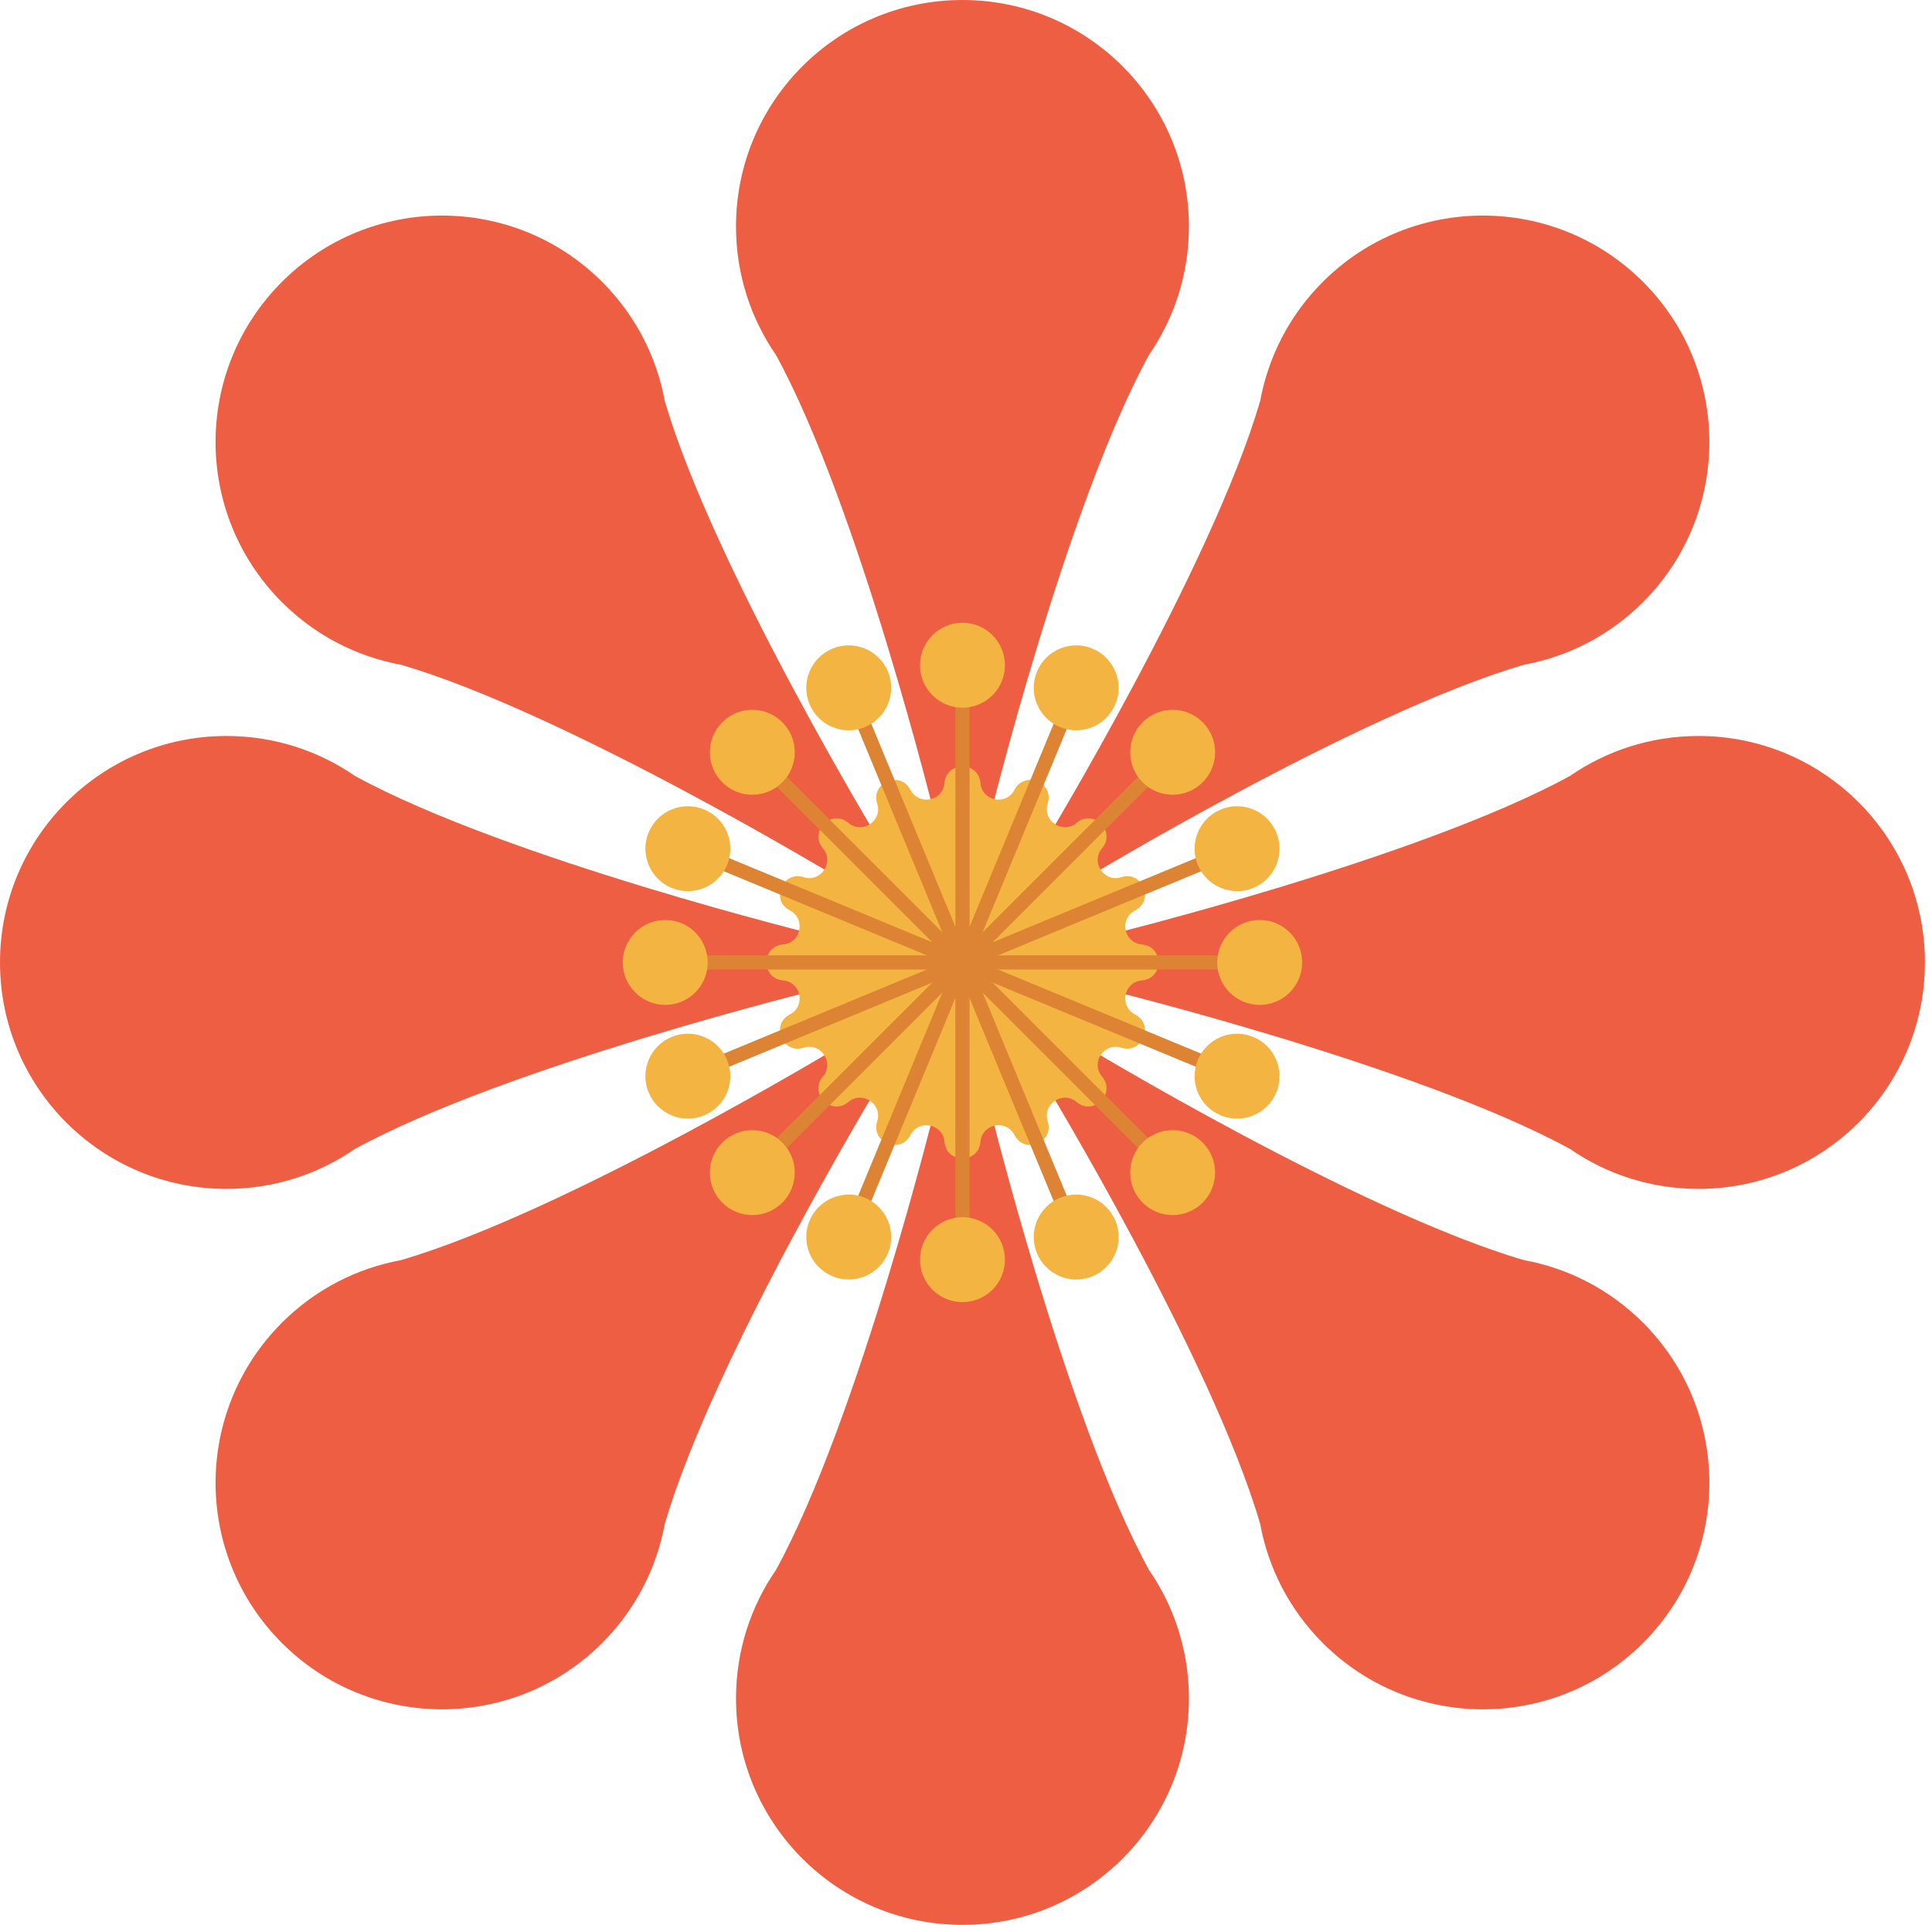 <?xml version="1.0" encoding="UTF-8"?> <svg xmlns="http://www.w3.org/2000/svg" width="273" height="272" viewBox="0 0 273 272" fill="none"> <path fill-rule="evenodd" clip-rule="evenodd" d="M221.842 162.351C227.001 165.914 233.258 168 240.002 168C257.675 168 272.002 153.673 272.002 136C272.002 118.327 257.675 104 240.002 104C233.259 104 227.002 106.086 221.843 109.648C200.36 121.402 156.002 132.266 156.002 132.266L156.002 139.733C156.002 139.733 200.358 150.597 221.842 162.351Z" fill="#EE5E43"></path> <path fill-rule="evenodd" clip-rule="evenodd" d="M178.067 215.331C179.196 221.498 182.145 227.398 186.914 232.167C199.411 244.663 219.672 244.663 232.169 232.167C244.666 219.67 244.666 199.409 232.169 186.912C227.4 182.143 221.502 179.195 215.335 178.065C191.832 171.186 152.784 147.502 152.784 147.502L147.505 152.782C147.505 152.782 171.187 191.828 178.067 215.331Z" fill="#EE5E43"></path> <path fill-rule="evenodd" clip-rule="evenodd" d="M109.651 221.84C106.088 226.999 104.002 233.256 104.002 240C104.002 257.673 118.329 272 136.002 272C153.675 272 168.002 257.673 168.002 240C168.002 233.257 165.916 227 162.354 221.841C150.6 200.358 139.735 156 139.735 156L132.269 156C132.269 156 121.405 200.356 109.651 221.84Z" fill="#EE5E43"></path> <path fill-rule="evenodd" clip-rule="evenodd" d="M56.67 178.065C50.503 179.194 44.603 182.143 39.835 186.912C27.338 199.409 27.338 219.67 39.835 232.167C52.331 244.663 72.593 244.663 85.09 232.167C89.858 227.398 92.807 221.5 93.936 215.333C100.816 191.83 124.499 152.782 124.499 152.782L119.219 147.502C119.219 147.502 80.173 171.185 56.67 178.065Z" fill="#EE5E43"></path> <path fill-rule="evenodd" clip-rule="evenodd" d="M50.16 109.649C45.001 106.086 38.744 104 32 104C14.327 104 4.0317e-06 118.327 2.59727e-06 136C1.16284e-06 153.673 14.327 168 32 168C38.743 168 45 165.914 50.159 162.352C71.642 150.598 116 139.734 116 139.734L116 132.267C116 132.267 71.644 121.403 50.16 109.649Z" fill="#EE5E43"></path> <path fill-rule="evenodd" clip-rule="evenodd" d="M93.935 56.669C92.806 50.502 89.857 44.602 85.088 39.834C72.591 27.337 52.33 27.337 39.833 39.834C27.336 52.33 27.336 72.592 39.833 85.088C44.602 89.857 50.5 92.806 56.667 93.935C80.17 100.815 119.218 124.498 119.218 124.498L124.497 119.218C124.497 119.218 100.815 80.172 93.935 56.669Z" fill="#EE5E43"></path> <path fill-rule="evenodd" clip-rule="evenodd" d="M162.351 50.16C165.914 45.001 168 38.744 168 32C168 14.327 153.673 0 136 0C118.327 0 104 14.327 104 32C104 38.744 106.086 45 109.648 50.159C121.402 71.642 132.267 116 132.267 116L139.733 116C139.733 116 150.597 71.644 162.351 50.16Z" fill="#EE5E43"></path> <path fill-rule="evenodd" clip-rule="evenodd" d="M215.334 93.935C221.501 92.806 227.4 89.857 232.169 85.088C244.666 72.591 244.666 52.33 232.169 39.833C219.672 27.337 199.411 27.337 186.914 39.833C182.146 44.602 179.197 50.5 178.068 56.667C171.188 80.17 147.505 119.218 147.505 119.218L152.785 124.498C152.785 124.498 191.831 100.815 215.334 93.935Z" fill="#EE5E43"></path> <path d="M133.458 110.653C133.717 107.533 138.283 107.533 138.542 110.653V110.653C138.754 113.207 142.178 113.888 143.352 111.609V111.609C144.785 108.826 149.003 110.573 148.048 113.555V113.555C147.267 115.996 150.17 117.936 152.126 116.279V116.279C154.515 114.256 157.744 117.485 155.721 119.874V119.874C154.064 121.83 156.004 124.733 158.445 123.952V123.952C161.427 122.997 163.174 127.215 160.391 128.648V128.648C158.112 129.822 158.793 133.246 161.347 133.458V133.458C164.467 133.717 164.467 138.283 161.347 138.542V138.542C158.793 138.754 158.112 142.178 160.391 143.352V143.352C163.174 144.785 161.427 149.003 158.445 148.048V148.048C156.004 147.267 154.064 150.17 155.721 152.126V152.126C157.744 154.515 154.515 157.744 152.126 155.721V155.721C150.17 154.064 147.267 156.004 148.048 158.445V158.445C149.003 161.427 144.785 163.174 143.352 160.391V160.391C142.178 158.112 138.754 158.793 138.542 161.347V161.347C138.283 164.467 133.717 164.467 133.458 161.347V161.347C133.246 158.793 129.822 158.112 128.648 160.391V160.391C127.215 163.174 122.997 161.427 123.952 158.445V158.445C124.733 156.004 121.83 154.064 119.874 155.721V155.721C117.485 157.744 114.256 154.515 116.279 152.126V152.126C117.936 150.17 115.996 147.267 113.555 148.048V148.048C110.573 149.003 108.826 144.785 111.609 143.352V143.352C113.888 142.178 113.207 138.754 110.653 138.542V138.542C107.533 138.283 107.533 133.717 110.653 133.458V133.458C113.207 133.246 113.888 129.822 111.609 128.648V128.648C108.826 127.215 110.573 122.997 113.555 123.952V123.952C115.996 124.733 117.936 121.83 116.279 119.874V119.874C114.256 117.485 117.485 114.256 119.874 116.279V116.279C121.83 117.936 124.733 115.996 123.952 113.555V113.555C122.997 110.573 127.215 108.826 128.648 111.609V111.609C129.822 113.888 133.246 113.207 133.458 110.653V110.653Z" fill="#F4B442"></path> <path d="M165.699 106.301L136.001 136" stroke="#DC8433" stroke-width="2"></path> <circle cx="165.699" cy="106.301" r="6" transform="rotate(45 165.699 106.301)" fill="#F4B442"></circle> <path d="M174.803 119.927L136 136" stroke="#DC8433" stroke-width="2"></path> <circle cx="174.804" cy="119.927" r="6" transform="rotate(67.5 174.804 119.927)" fill="#F4B442"></circle> <path d="M178 136L136 136" stroke="#DC8433" stroke-width="2"></path> <circle cx="178" cy="136" r="6" transform="rotate(90 178 136)" fill="#F4B442"></circle> <path d="M174.803 152.073L136 136" stroke="#DC8433" stroke-width="2"></path> <circle cx="174.803" cy="152.073" r="6" transform="rotate(112.5 174.803 152.073)" fill="#F4B442"></circle> <path d="M165.699 165.698L136.001 136" stroke="#DC8433" stroke-width="2"></path> <circle cx="165.698" cy="165.698" r="6" transform="rotate(135 165.698 165.698)" fill="#F4B442"></circle> <path d="M152.072 174.803L136 136" stroke="#DC8433" stroke-width="2"></path> <circle cx="152.073" cy="174.803" r="6" transform="rotate(157.5 152.073 174.803)" fill="#F4B442"></circle> <path d="M136 178L136 136" stroke="#DC8433" stroke-width="2"></path> <circle cx="136" cy="178" r="6" transform="rotate(180 136 178)" fill="#F4B442"></circle> <path d="M119.928 174.803L136 136" stroke="#DC8433" stroke-width="2"></path> <circle cx="119.929" cy="174.803" r="6" transform="rotate(-157.5 119.929 174.803)" fill="#F4B442"></circle> <path d="M106.303 165.698L136.001 136" stroke="#DC8433" stroke-width="2"></path> <circle cx="106.303" cy="165.699" r="6" transform="rotate(-135 106.303 165.699)" fill="#F4B442"></circle> <path d="M97.199 152.073L136.002 136" stroke="#DC8433" stroke-width="2"></path> <circle cx="97.198" cy="152.073" r="6" transform="rotate(-112.5 97.198 152.073)" fill="#F4B442"></circle> <path d="M94 136L136 136" stroke="#DC8433" stroke-width="2"></path> <circle cx="94" cy="136" r="6" transform="rotate(-90 94 136)" fill="#F4B442"></circle> <path d="M97.199 119.927L136.002 136" stroke="#DC8433" stroke-width="2"></path> <circle cx="97.199" cy="119.927" r="6" transform="rotate(-67.5 97.199 119.927)" fill="#F4B442"></circle> <path d="M106.303 106.302L136.001 136" stroke="#DC8433" stroke-width="2"></path> <circle cx="106.304" cy="106.302" r="6" transform="rotate(-45 106.304 106.302)" fill="#F4B442"></circle> <path d="M119.93 97.197L136.002 136" stroke="#DC8433" stroke-width="2"></path> <circle cx="119.93" cy="97.197" r="6" transform="rotate(-22.5 119.93 97.197)" fill="#F4B442"></circle> <path d="M136.002 94V136" stroke="#DC8433" stroke-width="2"></path> <circle cx="136.002" cy="94" r="6" fill="#F4B442"></circle> <path d="M152.072 97.197L136 136" stroke="#DC8433" stroke-width="2"></path> <circle cx="152.071" cy="97.197" r="6" transform="rotate(22.5 152.071 97.197)" fill="#F4B442"></circle> </svg> 